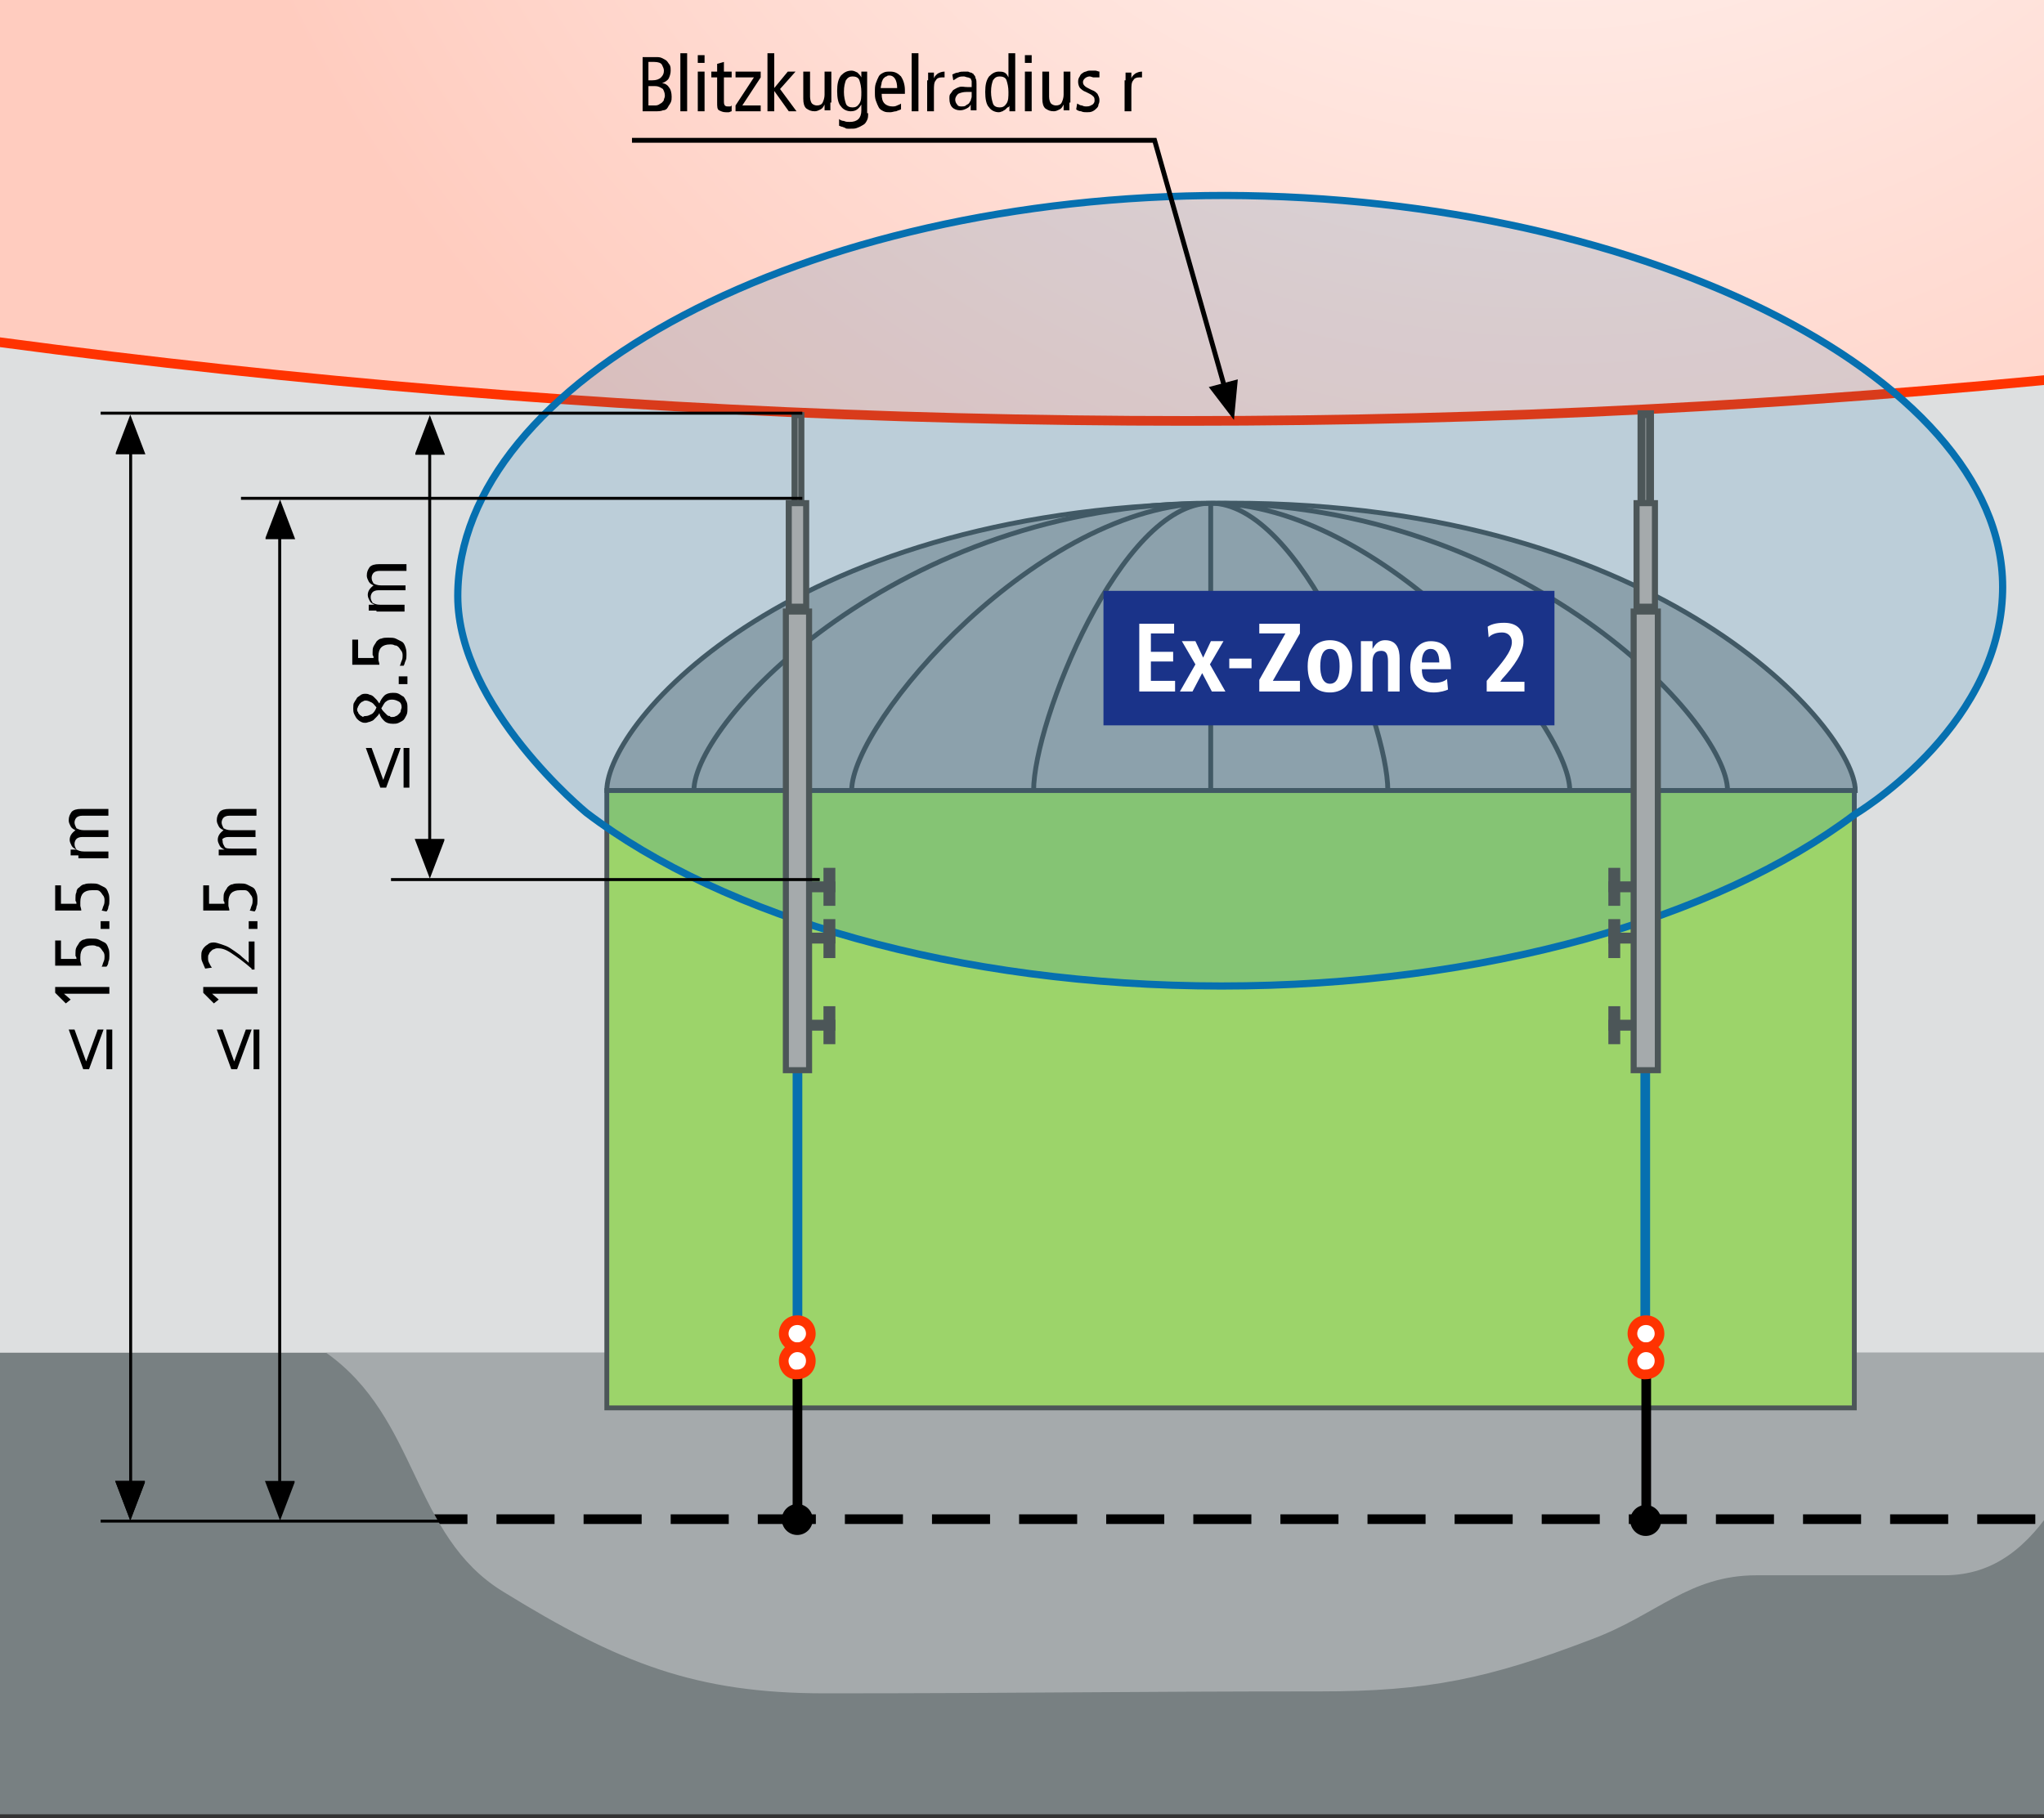 <?xml version="1.0" encoding="utf-8"?>
<!-- Generator: Adobe Illustrator 24.1.0, SVG Export Plug-In . SVG Version: 6.00 Build 0)  -->
<svg version="1.1" id="DE" xmlns="http://www.w3.org/2000/svg" xmlns:xlink="http://www.w3.org/1999/xlink" x="0px" y="0px"
	 viewBox="0 0 211.2 187.9" style="enable-background:new 0 0 211.2 187.9;" xml:space="preserve">
<rect x="0" y="0" width="211.2" height="187.9" fill="#333333" stroke="none"/>
<style type="text/css">
	.st0{fill-rule:evenodd;clip-rule:evenodd;fill:#1A3389;}
	.st1{fill-rule:evenodd;clip-rule:evenodd;fill:#FFFFFF;}
	.st2{fill:#FFFFFF;}
	.st3{fill:#FFFFFF;stroke:#FF3301;stroke-miterlimit:3.864;}
	.st4{clip-path:url(#SVGID_2_);fill:#DDDFE0;}
	.st5{clip-path:url(#SVGID_2_);fill:#788082;}
	.st6{clip-path:url(#SVGID_2_);fill:#A5AAAC;stroke:#4C5658;stroke-width:0.5;stroke-miterlimit:10;}
	.st7{clip-path:url(#SVGID_2_);fill:#A5AAAC;}
	.st8{clip-path:url(#SVGID_2_);fill:#9CD46A;stroke:#4C5658;stroke-width:0.5;stroke-miterlimit:3.864;}
	.st9{clip-path:url(#SVGID_2_);fill:none;stroke:#4C5658;stroke-width:0.5;stroke-miterlimit:3.864;}
	.st10{clip-path:url(#SVGID_2_);}
	.st11{clip-path:url(#SVGID_4_);fill:url(#SVGID_5_);stroke:#FF3301;stroke-miterlimit:3.864;}
	.st12{clip-path:url(#SVGID_2_);fill:#0670B0;fill-opacity:0.15;stroke:#0670B0;stroke-width:0.745;stroke-miterlimit:3.864;}
	.st13{clip-path:url(#SVGID_7_);fill:none;stroke:#000000;stroke-miterlimit:3.864;stroke-dasharray:6,3;}
	.st14{clip-path:url(#SVGID_9_);fill:none;}
	.st15{clip-path:url(#SVGID_2_);fill:none;}
	.st16{clip-path:url(#SVGID_2_);fill:#B2B5CD;}
	.st17{clip-path:url(#SVGID_2_);fill:#E6EAEB;}
	.st18{clip-path:url(#SVGID_2_);fill:#D7DEDF;}
	.st19{clip-path:url(#SVGID_2_);fill:#C8D1D3;}
	.st20{clip-path:url(#SVGID_2_);fill:#BAC5C8;}
	.st21{clip-path:url(#SVGID_2_);fill:none;stroke:#4C5658;stroke-width:0.626;stroke-miterlimit:3.864;}
	.st22{clip-path:url(#SVGID_11_);fill:none;}
	.st23{clip-path:url(#SVGID_13_);fill:none;}
	.st24{clip-path:url(#SVGID_15_);fill:none;}
	.st25{clip-path:url(#SVGID_17_);fill:none;}
	.st26{clip-path:url(#SVGID_19_);fill:none;}
	.st27{clip-path:url(#SVGID_2_);fill:none;stroke:#000000;stroke-miterlimit:3.864;}
	.st28{clip-path:url(#SVGID_2_);fill:none;stroke:#0670B0;stroke-miterlimit:3.864;}
	.st29{clip-path:url(#SVGID_21_);fill:#BAC5C8;}
	.st30{clip-path:url(#SVGID_21_);fill:#C8D1D3;}
	.st31{clip-path:url(#SVGID_21_);fill:#D7DEDF;}
	.st32{clip-path:url(#SVGID_21_);fill:#E6EAEB;}
	.st33{clip-path:url(#SVGID_2_);fill:#A5AAAC;stroke:#4C5658;stroke-width:0.626;stroke-miterlimit:3.864;}
	.st34{clip-path:url(#SVGID_23_);fill:#1A3389;}
	.st35{clip-path:url(#SVGID_23_);fill:#4B599C;}
	.st36{clip-path:url(#SVGID_23_);fill:#7F84B2;}
	.st37{clip-path:url(#SVGID_23_);fill:#B2B5CD;}
	.st38{clip-path:url(#SVGID_23_);fill:#E6EAEB;}
	.st39{clip-path:url(#SVGID_23_);fill:#D7DEDF;}
	.st40{clip-path:url(#SVGID_23_);fill:#C8D1D3;}
	.st41{clip-path:url(#SVGID_23_);fill:#BAC5C8;}
	.st42{clip-path:url(#SVGID_25_);fill:#4B599C;}
	.st43{clip-path:url(#SVGID_25_);fill:#7F84B2;}
	.st44{clip-path:url(#SVGID_25_);fill:#B2B5CD;}
	.st45{clip-path:url(#SVGID_25_);fill:#E6EAEB;}
	.st46{clip-path:url(#SVGID_25_);fill:#D7DEDF;}
	.st47{clip-path:url(#SVGID_25_);fill:#C8D1D3;}
	.st48{clip-path:url(#SVGID_25_);fill:#BAC5C8;}
	.st49{clip-path:url(#SVGID_27_);fill:#1A3389;}
	.st50{clip-path:url(#SVGID_27_);fill:#4B599C;}
	.st51{clip-path:url(#SVGID_27_);fill:#7F84B2;}
	.st52{clip-path:url(#SVGID_27_);fill:#B2B5CD;}
	.st53{clip-path:url(#SVGID_27_);fill:#E6EAEB;}
	.st54{clip-path:url(#SVGID_27_);fill:#D7DEDF;}
	.st55{clip-path:url(#SVGID_27_);fill:#C8D1D3;}
	.st56{clip-path:url(#SVGID_27_);fill:#BAC5C8;}
	.st57{clip-path:url(#SVGID_29_);fill:#4B599C;}
	.st58{clip-path:url(#SVGID_29_);fill:#7F84B2;}
	.st59{clip-path:url(#SVGID_29_);fill:#B2B5CD;}
	.st60{clip-path:url(#SVGID_29_);fill:#E6EAEB;}
	.st61{clip-path:url(#SVGID_29_);fill:#D7DEDF;}
	.st62{clip-path:url(#SVGID_29_);fill:#C8D1D3;}
	.st63{clip-path:url(#SVGID_29_);fill:#BAC5C8;}
	.st64{clip-path:url(#SVGID_31_);fill:#1A3389;}
	.st65{clip-path:url(#SVGID_31_);fill:#4B599C;}
	.st66{clip-path:url(#SVGID_31_);fill:#7F84B2;}
	.st67{clip-path:url(#SVGID_31_);fill:#B2B5CD;}
	.st68{clip-path:url(#SVGID_31_);fill:#E6EAEB;}
	.st69{clip-path:url(#SVGID_31_);fill:#D7DEDF;}
	.st70{clip-path:url(#SVGID_31_);fill:#C8D1D3;}
	.st71{clip-path:url(#SVGID_31_);fill:#BAC5C8;}
	.st72{clip-path:url(#SVGID_33_);fill:#4B599C;}
	.st73{clip-path:url(#SVGID_33_);fill:#7F84B2;}
	.st74{clip-path:url(#SVGID_33_);fill:#B2B5CD;}
	.st75{clip-path:url(#SVGID_33_);fill:#E6EAEB;}
	.st76{clip-path:url(#SVGID_33_);fill:#D7DEDF;}
	.st77{clip-path:url(#SVGID_33_);fill:#C8D1D3;}
	.st78{clip-path:url(#SVGID_33_);fill:#BAC5C8;}
	.st79{clip-path:url(#SVGID_35_);fill:#A5AAAC;stroke:#4C5658;stroke-miterlimit:10;}
	.st80{clip-path:url(#SVGID_2_);fill:none;stroke:#000000;stroke-width:0.306;stroke-miterlimit:3.864;}
	.st81{clip-path:url(#SVGID_2_);fill:none;stroke:#000000;stroke-width:0.5;stroke-miterlimit:3.864;}
	.st82{clip-path:url(#SVGID_2_);fill-rule:evenodd;clip-rule:evenodd;}
</style>
<symbol  id="Ex-Zone_2" viewBox="-23.3 -6.9 46.6 13.9">
	<rect x="-23.3" y="-6.9" class="st0" width="46.6" height="13.9"/>
	<polygon class="st1" points="-19.6,-3.4 -15.9,-3.4 -15.9,-2.3 -18.4,-2.3 -18.4,-0.3 -16.1,-0.3 -16.1,0.7 -18.4,0.7 -18.4,2.6 
		-16,2.6 -16,3.6 -19.6,3.6 	"/>
	<polygon class="st1" points="-7.2,-3.4 -3,-3.4 -3,-2.3 -5.8,-2.3 -3,2.6 -3,3.6 -7.2,3.6 -7.2,2.6 -4.5,2.6 -7.2,-2.2 	"/>
	<path class="st1" d="M-0.9-0.8c0,0.9,0.2,1.8,1,1.8s1-0.9,1-1.8c0-0.9-0.2-1.8-1-1.8S-0.9-1.6-0.9-0.8z M-2.2-0.8
		c0-2.2,1.2-2.7,2.3-2.7c1,0,2.3,0.5,2.3,2.7c0,2.1-1.2,2.7-2.3,2.7C-1,1.9-2.2,1.3-2.2-0.8z"/>
	<path class="st1" d="M3.3-3.4h1.2v3c0,0.7,0.2,1.2,0.9,1.2c0.5,0,0.7-0.3,0.7-1.1v-3.1h1.2V0c0,1-0.3,1.9-1.5,1.9
		C5,1.9,4.7,1.3,4.5,1h0h0c0,0.3,0,0.5,0,0.8H3.3c0-0.2,0-0.5,0-0.8V-3.4z"/>
	<path class="st1" d="M12.2-2.1c-0.2-0.2-0.6-0.4-1.3-0.4c-1,0-1.3,0.5-1.3,1.4h3v0.2c0,2.1-0.9,2.7-2.1,2.7c-1.3,0-2.1-1.2-2.1-2.7
		c0-1.4,0.7-2.6,2.4-2.6c0.7,0,1.3,0.2,1.5,0.3L12.2-2.1z M9.6-0.3C9.6,0.3,9.8,1,10.5,1c0.6,0,0.9-0.5,0.9-1.4H9.6z"/>
	<path class="st1" d="M16.2-3.4h4v1h-2.5l0.2,0.3c1.2,1.3,2.2,2.7,2.2,3.9c0,1-0.5,1.9-2,1.9c-0.9,0-1.4-0.2-1.7-0.4l0.1-1.1
		c0.2,0.2,0.6,0.5,1.4,0.5c0.6,0,1-0.4,1-1c0-1-1.1-2.2-2.1-3.4l-0.5-0.6V-3.4z"/>
	<g>
		<path class="st2" d="M-13.8-0.6l-1.4,2.4h1.4l0.8-1.7l0.8,1.7h1.3l-1.4-2.4l1.6-2.8h-1.4l-1,1.9l-1-1.9h-1.3L-13.8-0.6z"/>
		<path class="st2" d="M-10.3,0H-8v-1h-2.3V0z"/>
	</g>
</symbol>
<symbol  id="Kontaktstelle" viewBox="-2 -2 4.1 4.1">
	<g>
		<path d="M2,0c0-1.1-0.9-2-2-2c-1.1,0-2,0.9-2,2c0,1.1,0.9,2,2,2C1.1,2,2,1.1,2,0z"/>
	</g>
</symbol>
<symbol  id="Pfeilspitze" viewBox="-1.6 -2.1 3.1 4.1">
	<polygon points="1.6,2.1 -1.6,2.1 0,-2.1 	"/>
</symbol>
<symbol  id="Trennstelle" viewBox="-1.9 -3.4 3.8 6.7">
	<g>
		<path class="st3" d="M-1.4,1.4c0,0.8,0.6,1.4,1.4,1.4c0.8,0,1.4-0.6,1.4-1.4C1.4,0.7,0.8,0,0,0C-0.8,0-1.4,0.7-1.4,1.4z"/>
	</g>
	<path class="st3" d="M-1.4-1.4C-1.4-0.7-0.8,0,0,0c0.8,0,1.4-0.6,1.4-1.4c0-0.8-0.6-1.4-1.4-1.4C-0.8-2.9-1.4-2.2-1.4-1.4z"/>
</symbol>
<g>
	<defs>
		<rect id="SVGID_1_" width="211.5" height="187.5"/>
	</defs>
	<clipPath id="SVGID_2_">
		<use xlink:href="#SVGID_1_"  style="overflow:visible;"/>
	</clipPath>
	<rect x="-14.2" y="-57.4" class="st4" width="239.5" height="206.8"/>
	<rect x="-14.2" y="139.8" class="st5" width="239.5" height="62.3"/>
	<path class="st6" d="M127.2,52c44.7,0,64.5,23.5,64.5,29.7c-1,0-128.8,0-129,0C62.7,74.7,81.8,52,127.2,52"/>
	<path class="st7" d="M33.7,139.8c9.6,6.8,8.8,18.9,18.3,24.7c12,7.4,19.9,10.5,33.2,10.5c20,0,31.2-0.2,51.2-0.2
		c11.1,0,17.4-1.3,28.1-5.4c6.7-2.5,10-6.6,17-6.6c7.6,0,11.8,0,19.4,0c10.5,0,13.8-12.3,19.6-23H33.7L33.7,139.8z"/>
	<polygon class="st8" points="62.7,81.7 191.6,81.7 191.6,145.5 62.7,145.5 62.7,81.7 	"/>
	<path class="st9" d="M178.5,81.7c0-7.1-21.1-29.7-53.4-29.7 M162.2,81.7c0-7.1-19.4-29.7-37.1-29.7 M143.4,81.7
		c0-7.1-9-29.7-18.3-29.7 M125.1,81.7c0-7.1,0-23.5,0-29.7 M71.7,81.7c0-7.1,21.1-29.7,53.4-29.7 M88,81.7
		c0-7.1,19.4-29.7,37.1-29.7 M106.8,81.7c0-7.1,9-29.7,18.3-29.7"/>
	<g class="st10">
		<defs>
			<rect id="SVGID_3_" x="-74.5" y="-229.8" width="378.6" height="291.5"/>
		</defs>
		<clipPath id="SVGID_4_">
			<use xlink:href="#SVGID_3_"  style="overflow:visible;"/>
		</clipPath>
		<radialGradient id="SVGID_5_" cx="160.684" cy="-64.717" r="147.054" gradientUnits="userSpaceOnUse">
			<stop  offset="0" style="stop-color:#FFFFFF"/>
			<stop  offset="1" style="stop-color:#FFCCBF"/>
		</radialGradient>
		<path class="st11" d="M-795.1-874.2c0-506.9,410.9-917.8,917.8-917.8s917.8,410.9,917.8,917.8S629.6,43.5,122.7,43.5
			S-795.1-367.4-795.1-874.2L-795.1-874.2z"/>
	</g>
	<path class="st12" d="M206.9,61.7c-0.7,13.9-15.3,22.5-15.3,22.5c-14.2,10.7-38.2,17.7-65.4,17.7c-27.3,0-51.4-7.1-65.6-17.9
		c0,0-13.3-10.9-13.3-22.4c0-22.2,35.8-41.4,79.3-41.4C170.3,20.3,208.1,39.5,206.9,61.7L206.9,61.7z"/>
	<g class="st10">
		<defs>
			<path id="SVGID_6_" d="M33.7,139.8c9.6,6.8,8.8,18.9,18.3,24.7c12,7.4,19.9,10.5,33.2,10.5c20,0,31.3-0.2,51.2-0.2
				c11.1,0,17.4-1.3,28.2-5.4c6.7-2.5,10-6.6,17-6.6c7.6,0,11.8,0,19.4,0c10.5,0,13.8-12.3,19.6-23H33.7L33.7,139.8z"/>
		</defs>
		<clipPath id="SVGID_7_">
			<use xlink:href="#SVGID_6_"  style="overflow:visible;"/>
		</clipPath>
		<line class="st13" x1="42.3" y1="157" x2="221.9" y2="157"/>
	</g>
	<g class="st10">
		
			<use xlink:href="#Kontaktstelle"  width="4.1" height="4.1" x="-2" y="-2" transform="matrix(0.8 0 0 -0.8 82.38 157.035)" style="overflow:visible;"/>
	</g>
	<g class="st10">
		<defs>
			<polygon id="SVGID_8_" points="83.6,105.7 86,105.7 86,106.2 83.6,106.2 83.6,105.7 			"/>
		</defs>
		<clipPath id="SVGID_9_">
			<use xlink:href="#SVGID_8_"  style="overflow:visible;"/>
		</clipPath>
		<rect x="85.8" y="105.7" class="st14" width="0.5" height="0.5"/>
	</g>
	<rect x="85.4" y="105.7" class="st15" width="0.5" height="0.5"/>
	<rect x="85" y="105.7" class="st15" width="0.5" height="0.5"/>
	<rect x="84.6" y="105.7" class="st16" width="0.5" height="0.5"/>
	<rect x="84.2" y="105.7" class="st17" width="0.5" height="0.5"/>
	<rect x="84.4" y="105.7" class="st17" width="0.2" height="0.5"/>
	<rect x="84.1" y="105.7" class="st18" width="0.2" height="0.5"/>
	<rect x="83.9" y="105.7" class="st19" width="0.2" height="0.5"/>
	<rect x="83.6" y="105.7" class="st20" width="0.2" height="0.5"/>
	<polygon class="st21" points="83.6,105.7 86,105.7 86,106.2 83.6,106.2 83.6,105.7 	"/>
	<g class="st10">
		<defs>
			<polygon id="SVGID_10_" points="85.4,104.3 86,104.3 86,107.6 85.4,107.6 85.4,104.3 			"/>
		</defs>
		<clipPath id="SVGID_11_">
			<use xlink:href="#SVGID_10_"  style="overflow:visible;"/>
		</clipPath>
		<rect x="85.9" y="104.3" class="st22" width="0.2" height="3.4"/>
		<rect x="85.7" y="104.3" class="st22" width="0.2" height="3.4"/>
		<rect x="85.5" y="104.3" class="st22" width="0.2" height="3.4"/>
		<rect x="85.3" y="104.3" class="st22" width="0.2" height="3.4"/>
		<rect x="85.7" y="104.3" class="st22" width="0.2" height="3.4"/>
		<rect x="85.6" y="104.3" class="st22" width="0.2" height="3.4"/>
		<rect x="85.4" y="104.3" class="st22" width="0.2" height="3.4"/>
		<rect x="85.3" y="104.3" class="st22" width="0.2" height="3.4"/>
	</g>
	<polygon class="st21" points="85.4,104.3 86,104.3 86,107.6 85.4,107.6 85.4,104.3 	"/>
	<g class="st10">
		<defs>
			<polygon id="SVGID_12_" points="83.6,96.7 86,96.7 86,97.2 83.6,97.2 83.6,96.7 			"/>
		</defs>
		<clipPath id="SVGID_13_">
			<use xlink:href="#SVGID_12_"  style="overflow:visible;"/>
		</clipPath>
		<rect x="85.8" y="96.7" class="st23" width="0.5" height="0.5"/>
	</g>
	<rect x="85.4" y="96.7" class="st15" width="0.5" height="0.5"/>
	<rect x="85" y="96.7" class="st15" width="0.5" height="0.5"/>
	<rect x="84.6" y="96.7" class="st16" width="0.5" height="0.5"/>
	<rect x="84.2" y="96.7" class="st17" width="0.5" height="0.5"/>
	<rect x="84.4" y="96.7" class="st17" width="0.2" height="0.5"/>
	<rect x="84.1" y="96.7" class="st18" width="0.2" height="0.5"/>
	<rect x="83.8" y="96.7" class="st19" width="0.2" height="0.5"/>
	<rect x="83.6" y="96.7" class="st20" width="0.2" height="0.5"/>
	<polygon class="st21" points="83.6,96.7 86,96.7 86,97.2 83.6,97.2 83.6,96.7 	"/>
	<g class="st10">
		<defs>
			<polygon id="SVGID_14_" points="85.4,95.3 86,95.3 86,98.7 85.4,98.7 85.4,95.3 			"/>
		</defs>
		<clipPath id="SVGID_15_">
			<use xlink:href="#SVGID_14_"  style="overflow:visible;"/>
		</clipPath>
		<rect x="85.9" y="95.3" class="st24" width="0.2" height="3.4"/>
		<rect x="85.7" y="95.3" class="st24" width="0.2" height="3.4"/>
		<rect x="85.5" y="95.3" class="st24" width="0.2" height="3.4"/>
		<rect x="85.3" y="95.3" class="st24" width="0.2" height="3.4"/>
		<rect x="85.7" y="95.3" class="st24" width="0.2" height="3.4"/>
		<rect x="85.5" y="95.3" class="st24" width="0.2" height="3.4"/>
		<rect x="85.4" y="95.3" class="st24" width="0.2" height="3.4"/>
		<rect x="85.3" y="95.3" class="st24" width="0.2" height="3.4"/>
	</g>
	<polygon class="st21" points="85.4,95.3 86,95.3 86,98.7 85.4,98.7 85.4,95.3 	"/>
	<g class="st10">
		<defs>
			<polygon id="SVGID_16_" points="83.6,91.4 86,91.4 86,91.9 83.6,91.9 83.6,91.4 			"/>
		</defs>
		<clipPath id="SVGID_17_">
			<use xlink:href="#SVGID_16_"  style="overflow:visible;"/>
		</clipPath>
		<rect x="85.8" y="91.4" class="st25" width="0.5" height="0.5"/>
	</g>
	<rect x="85.4" y="91.4" class="st15" width="0.5" height="0.5"/>
	<rect x="85" y="91.4" class="st15" width="0.5" height="0.5"/>
	<rect x="84.6" y="91.4" class="st16" width="0.5" height="0.5"/>
	<rect x="84.2" y="91.4" class="st17" width="0.5" height="0.5"/>
	<rect x="84.4" y="91.4" class="st17" width="0.2" height="0.5"/>
	<rect x="84.1" y="91.4" class="st18" width="0.2" height="0.5"/>
	<rect x="83.9" y="91.4" class="st19" width="0.2" height="0.5"/>
	<rect x="83.6" y="91.4" class="st20" width="0.2" height="0.5"/>
	<polygon class="st21" points="83.6,91.4 86,91.4 86,91.9 83.6,91.9 83.6,91.4 	"/>
	<g class="st10">
		<defs>
			<polygon id="SVGID_18_" points="85.4,90 86,90 86,93.3 85.4,93.3 85.4,90 			"/>
		</defs>
		<clipPath id="SVGID_19_">
			<use xlink:href="#SVGID_18_"  style="overflow:visible;"/>
		</clipPath>
		<rect x="85.9" y="90" class="st26" width="0.2" height="3.4"/>
		<rect x="85.7" y="90" class="st26" width="0.2" height="3.4"/>
		<rect x="85.5" y="90" class="st26" width="0.2" height="3.4"/>
		<rect x="85.3" y="90" class="st26" width="0.2" height="3.4"/>
		<rect x="85.7" y="90" class="st26" width="0.2" height="3.4"/>
		<rect x="85.6" y="90" class="st26" width="0.2" height="3.4"/>
		<rect x="85.4" y="90" class="st26" width="0.2" height="3.4"/>
		<rect x="85.3" y="90" class="st26" width="0.2" height="3.4"/>
	</g>
	<polygon class="st21" points="85.4,90 86,90 86,93.3 85.4,93.3 85.4,90 	"/>
	<line class="st27" x1="82.4" y1="139.6" x2="82.4" y2="157.1"/>
	<line class="st28" x1="82.4" y1="110.8" x2="82.4" y2="139.6"/>
	<g class="st10">
		<defs>
			<polygon id="SVGID_20_" points="82.1,42.9 82.8,42.9 82.8,52 82.1,52 82.1,42.9 			"/>
		</defs>
		<clipPath id="SVGID_21_">
			<use xlink:href="#SVGID_20_"  style="overflow:visible;"/>
		</clipPath>
		<rect x="82.6" y="42.9" class="st29" width="0.2" height="9.1"/>
		<rect x="82.4" y="42.9" class="st30" width="0.2" height="9.1"/>
		<rect x="82.3" y="42.9" class="st31" width="0.2" height="9.1"/>
		<rect x="82.1" y="42.9" class="st32" width="0.2" height="9.1"/>
		<rect x="82.4" y="42.9" class="st32" width="0.2" height="9.1"/>
		<rect x="82.3" y="42.9" class="st31" width="0.2" height="9.1"/>
		<rect x="82.1" y="42.9" class="st30" width="0.2" height="9.1"/>
		<rect x="82" y="42.9" class="st29" width="0.2" height="9.1"/>
	</g>
	<polygon class="st33" points="82.1,42.9 82.8,42.9 82.8,52 82.1,52 82.1,42.9 	"/>
	<polygon class="st33" points="81.2,63.2 83.6,63.2 83.6,110.6 81.2,110.6 81.2,63.2 	"/>
	<line class="st27" x1="170.1" y1="139.6" x2="170.1" y2="157.1"/>
	<polygon class="st33" points="81.5,52 83.3,52 83.3,62.7 81.5,62.7 81.5,52 	"/>
	<g class="st10">
		<defs>
			<polygon id="SVGID_22_" points="166.5,105.7 168.9,105.7 168.9,106.2 166.5,106.2 166.5,105.7 			"/>
		</defs>
		<clipPath id="SVGID_23_">
			<use xlink:href="#SVGID_22_"  style="overflow:visible;"/>
		</clipPath>
		<rect x="168.8" y="105.7" class="st34" width="0.5" height="0.5"/>
		<rect x="168.3" y="105.7" class="st35" width="0.5" height="0.5"/>
		<rect x="167.9" y="105.7" class="st36" width="0.5" height="0.5"/>
		<rect x="167.5" y="105.7" class="st37" width="0.5" height="0.5"/>
		<rect x="167.1" y="105.7" class="st38" width="0.5" height="0.5"/>
		<rect x="167.3" y="105.7" class="st38" width="0.2" height="0.5"/>
		<rect x="167.1" y="105.7" class="st39" width="0.2" height="0.5"/>
		<rect x="166.8" y="105.7" class="st40" width="0.2" height="0.5"/>
		<rect x="166.5" y="105.7" class="st41" width="0.2" height="0.5"/>
	</g>
	<polygon class="st21" points="166.5,105.7 168.9,105.7 168.9,106.2 166.5,106.2 166.5,105.7 	"/>
	<g class="st10">
		<defs>
			<polygon id="SVGID_24_" points="166.5,104.3 167.1,104.3 167.1,107.6 166.5,107.6 166.5,104.3 			"/>
		</defs>
		<clipPath id="SVGID_25_">
			<use xlink:href="#SVGID_24_"  style="overflow:visible;"/>
		</clipPath>
		<rect x="167" y="104.3" class="st42" width="0.2" height="3.4"/>
		<rect x="166.8" y="104.3" class="st43" width="0.2" height="3.4"/>
		<rect x="166.6" y="104.3" class="st44" width="0.2" height="3.4"/>
		<rect x="166.5" y="104.3" class="st45" width="0.2" height="3.4"/>
		<rect x="166.8" y="104.3" class="st45" width="0.2" height="3.4"/>
		<rect x="166.7" y="104.3" class="st46" width="0.2" height="3.4"/>
		<rect x="166.5" y="104.3" class="st47" width="0.2" height="3.4"/>
		<rect x="166.4" y="104.3" class="st48" width="0.2" height="3.4"/>
	</g>
	<polygon class="st21" points="166.5,104.3 167.1,104.3 167.1,107.6 166.5,107.6 166.5,104.3 	"/>
	<g class="st10">
		<defs>
			<polygon id="SVGID_26_" points="166.5,96.7 168.9,96.7 168.9,97.2 166.5,97.2 166.5,96.7 			"/>
		</defs>
		<clipPath id="SVGID_27_">
			<use xlink:href="#SVGID_26_"  style="overflow:visible;"/>
		</clipPath>
		<rect x="168.7" y="96.7" class="st49" width="0.5" height="0.5"/>
		<rect x="168.3" y="96.7" class="st50" width="0.5" height="0.5"/>
		<rect x="167.9" y="96.7" class="st51" width="0.5" height="0.5"/>
		<rect x="167.5" y="96.7" class="st52" width="0.5" height="0.5"/>
		<rect x="167.1" y="96.7" class="st53" width="0.5" height="0.5"/>
		<rect x="167.3" y="96.7" class="st53" width="0.2" height="0.5"/>
		<rect x="167.1" y="96.7" class="st54" width="0.2" height="0.5"/>
		<rect x="166.8" y="96.7" class="st55" width="0.2" height="0.5"/>
		<rect x="166.5" y="96.7" class="st56" width="0.2" height="0.5"/>
	</g>
	<polygon class="st21" points="166.5,96.7 168.9,96.7 168.9,97.2 166.5,97.2 166.5,96.7 	"/>
	<g class="st10">
		<defs>
			<polygon id="SVGID_28_" points="166.5,95.3 167.1,95.3 167.1,98.7 166.5,98.7 166.5,95.3 			"/>
		</defs>
		<clipPath id="SVGID_29_">
			<use xlink:href="#SVGID_28_"  style="overflow:visible;"/>
		</clipPath>
		<rect x="167" y="95.3" class="st57" width="0.2" height="3.4"/>
		<rect x="166.8" y="95.3" class="st58" width="0.2" height="3.4"/>
		<rect x="166.6" y="95.3" class="st59" width="0.2" height="3.4"/>
		<rect x="166.4" y="95.3" class="st60" width="0.2" height="3.4"/>
		<rect x="166.8" y="95.3" class="st60" width="0.2" height="3.4"/>
		<rect x="166.7" y="95.3" class="st61" width="0.2" height="3.4"/>
		<rect x="166.5" y="95.3" class="st62" width="0.2" height="3.4"/>
		<rect x="166.4" y="95.3" class="st63" width="0.2" height="3.4"/>
	</g>
	<polygon class="st21" points="166.5,95.3 167.1,95.3 167.1,98.7 166.5,98.7 166.5,95.3 	"/>
	<g class="st10">
		<defs>
			<polygon id="SVGID_30_" points="166.5,91.4 168.9,91.4 168.9,91.9 166.5,91.9 166.5,91.4 			"/>
		</defs>
		<clipPath id="SVGID_31_">
			<use xlink:href="#SVGID_30_"  style="overflow:visible;"/>
		</clipPath>
		<rect x="168.8" y="91.4" class="st64" width="0.5" height="0.5"/>
		<rect x="168.3" y="91.4" class="st65" width="0.5" height="0.5"/>
		<rect x="167.9" y="91.4" class="st66" width="0.5" height="0.5"/>
		<rect x="167.5" y="91.4" class="st67" width="0.5" height="0.5"/>
		<rect x="167.1" y="91.4" class="st68" width="0.5" height="0.5"/>
		<rect x="167.3" y="91.4" class="st68" width="0.2" height="0.5"/>
		<rect x="167.1" y="91.4" class="st69" width="0.2" height="0.5"/>
		<rect x="166.8" y="91.4" class="st70" width="0.2" height="0.5"/>
		<rect x="166.5" y="91.4" class="st71" width="0.2" height="0.5"/>
	</g>
	<polygon class="st21" points="166.5,91.4 168.9,91.4 168.9,91.9 166.5,91.9 166.5,91.4 	"/>
	<g class="st10">
		<defs>
			<polygon id="SVGID_32_" points="166.5,90 167.1,90 167.1,93.3 166.5,93.3 166.5,90 			"/>
		</defs>
		<clipPath id="SVGID_33_">
			<use xlink:href="#SVGID_32_"  style="overflow:visible;"/>
		</clipPath>
		<rect x="167" y="90" class="st72" width="0.2" height="3.4"/>
		<rect x="166.8" y="90" class="st73" width="0.2" height="3.4"/>
		<rect x="166.6" y="90" class="st74" width="0.2" height="3.4"/>
		<rect x="166.5" y="90" class="st75" width="0.2" height="3.4"/>
		<rect x="166.8" y="90" class="st75" width="0.2" height="3.4"/>
		<rect x="166.7" y="90" class="st76" width="0.2" height="3.4"/>
		<rect x="166.5" y="90" class="st77" width="0.2" height="3.4"/>
		<rect x="166.4" y="90" class="st78" width="0.2" height="3.4"/>
	</g>
	<polygon class="st21" points="166.5,90 167.1,90 167.1,93.3 166.5,93.3 166.5,90 	"/>
	<line class="st28" x1="170" y1="110.8" x2="170" y2="139.6"/>
	<g class="st10">
		<defs>
			<polygon id="SVGID_34_" points="170.4,42.9 169.7,42.9 169.7,52 170.4,52 170.4,42.9 			"/>
		</defs>
		<use xlink:href="#SVGID_34_"  style="overflow:visible;fill:#A5AAAC;"/>
		<clipPath id="SVGID_35_">
			<use xlink:href="#SVGID_34_"  style="overflow:visible;"/>
		</clipPath>
		<rect x="170.3" y="42.9" class="st79" width="0.2" height="9.1"/>
		<rect x="170.1" y="42.9" class="st79" width="0.2" height="9.1"/>
		<rect x="169.9" y="42.9" class="st79" width="0.2" height="9.1"/>
		<rect x="169.7" y="42.9" class="st79" width="0.2" height="9.1"/>
		<rect x="170.1" y="42.9" class="st79" width="0.2" height="9.1"/>
		<rect x="169.9" y="42.9" class="st79" width="0.2" height="9.1"/>
		<rect x="169.8" y="42.9" class="st79" width="0.2" height="9.1"/>
		<rect x="169.6" y="42.9" class="st79" width="0.2" height="9.1"/>
		<use xlink:href="#SVGID_34_"  style="overflow:visible;fill:none;stroke:#4C5658;stroke-miterlimit:10;"/>
	</g>
	<polygon class="st33" points="170.4,42.9 169.7,42.9 169.7,52 170.4,52 170.4,42.9 	"/>
	<polygon class="st33" points="171.3,63.2 168.8,63.2 168.8,110.6 171.3,110.6 171.3,63.2 	"/>
	<polygon class="st33" points="171,52 169.1,52 169.1,62.7 171,62.7 171,52 	"/>
	<g class="st10">
		
			<use xlink:href="#Pfeilspitze"  width="3.1" height="4.1" x="-1.6" y="-2.1" transform="matrix(-1 0 0 1 13.463 44.951)" style="overflow:visible;"/>
	</g>
	<g class="st10">
		
			<use xlink:href="#Pfeilspitze"  width="3.1" height="4.1" x="-1.6" y="-2.1" transform="matrix(-1 0 0 1 28.939 53.724)" style="overflow:visible;"/>
	</g>
	<g class="st10">
		
			<use xlink:href="#Pfeilspitze"  width="3.1" height="4.1" x="-1.6" y="-2.1" transform="matrix(-1 0 0 1 44.414 44.998)" style="overflow:visible;"/>
	</g>
	<g class="st10">
		
			<use xlink:href="#Pfeilspitze"  width="3.1" height="4.1" x="-1.6" y="-2.1" transform="matrix(1 0 0 -1 44.414 88.699)" style="overflow:visible;"/>
	</g>
	<g class="st10">
		
			<use xlink:href="#Pfeilspitze"  width="3.1" height="4.1" x="-1.6" y="-2.1" transform="matrix(1 0 0 -1 13.463 155.05)" style="overflow:visible;"/>
	</g>
	<g class="st10">
		
			<use xlink:href="#Pfeilspitze"  width="3.1" height="4.1" x="-1.6" y="-2.1" transform="matrix(1 0 0 -1 13.463 155.05)" style="overflow:visible;"/>
	</g>
	<g class="st10">
		
			<use xlink:href="#Pfeilspitze"  width="3.1" height="4.1" x="-1.6" y="-2.1" transform="matrix(1 0 0 -1 28.939 155.05)" style="overflow:visible;"/>
	</g>
	<g class="st10">
		<path d="M9.2,110.5H8.6l-1.5-4.1h0.6l1.2,3.3l1.2-3.3h0.6L9.2,110.5z M11.5,110.5H11v-4.1h0.6V110.5z"/>
		<path d="M6.5,102.6l0.8,0.7l-0.5,0.4l-1.1-1.1v-0.6h5.6v0.7H6.5z"/>
		<path d="M10.5,99.9c0.1-0.1,0.1-0.3,0.2-0.5c0.1-0.2,0.1-0.4,0.1-0.5c0-0.2,0-0.3-0.1-0.5c-0.1-0.1-0.2-0.3-0.3-0.4
			c-0.1-0.1-0.2-0.2-0.4-0.2c-0.2-0.1-0.3-0.1-0.5-0.1c-0.4,0-0.7,0.1-0.9,0.3c-0.2,0.2-0.3,0.5-0.3,0.9c0,0.1,0,0.3,0,0.4
			c0,0.1,0.1,0.3,0.1,0.5H5.7v-2.6h0.6v1.9h1.6c0-0.1,0-0.2-0.1-0.3c0-0.1,0-0.2,0-0.3c0-0.2,0-0.4,0.1-0.6c0.1-0.2,0.2-0.3,0.3-0.5
			c0.1-0.1,0.3-0.3,0.5-0.3C8.9,97,9.1,97,9.4,97c0.3,0,0.6,0,0.8,0.1c0.2,0.1,0.4,0.2,0.6,0.3s0.3,0.3,0.4,0.6
			c0.1,0.2,0.1,0.5,0.1,0.8c0,0.2,0,0.4-0.1,0.6c0,0.2-0.1,0.4-0.2,0.5L10.5,99.9z"/>
		<path d="M10.4,96v-0.8h0.9V96H10.4z"/>
		<path d="M10.5,94.1c0.1-0.1,0.1-0.3,0.2-0.5c0.1-0.2,0.1-0.4,0.1-0.5c0-0.2,0-0.3-0.1-0.5c-0.1-0.1-0.2-0.3-0.3-0.4
			c-0.1-0.1-0.2-0.2-0.4-0.2C9.9,92,9.7,92,9.5,92c-0.4,0-0.7,0.1-0.9,0.3c-0.2,0.2-0.3,0.5-0.3,0.9c0,0.1,0,0.3,0,0.4
			c0,0.1,0.1,0.3,0.1,0.5H5.7v-2.6h0.6v1.9h1.6c0-0.1,0-0.2-0.1-0.3c0-0.1,0-0.2,0-0.3c0-0.2,0-0.4,0.1-0.6C7.9,92,8,91.8,8.2,91.7
			c0.1-0.1,0.3-0.3,0.5-0.3c0.2-0.1,0.5-0.1,0.7-0.1c0.3,0,0.6,0,0.8,0.1c0.2,0.1,0.4,0.2,0.6,0.3s0.3,0.3,0.4,0.6
			c0.1,0.2,0.1,0.5,0.1,0.8c0,0.2,0,0.4-0.1,0.6c0,0.2-0.1,0.4-0.2,0.5L10.5,94.1z"/>
		<path d="M8.1,88.4c-0.1,0-0.3,0-0.4,0c-0.1,0-0.3,0-0.4,0v-0.6l0.6,0v0c-0.2-0.1-0.4-0.2-0.5-0.4s-0.2-0.4-0.2-0.6
			c0-0.4,0.2-0.7,0.6-1c-0.2-0.1-0.4-0.2-0.5-0.4c-0.1-0.2-0.2-0.4-0.2-0.6c0-0.4,0.1-0.6,0.3-0.9c0.2-0.2,0.5-0.3,1-0.3h2.8v0.7
			H8.5c-0.3,0-0.5,0.1-0.6,0.2c-0.1,0.1-0.2,0.3-0.2,0.5c0,0.2,0.1,0.4,0.2,0.6c0.2,0.1,0.4,0.2,0.8,0.2h2.5v0.7H8.5
			c-0.3,0-0.5,0.1-0.6,0.2c-0.1,0.1-0.2,0.3-0.2,0.5c0,0.3,0.1,0.4,0.2,0.6c0.2,0.1,0.4,0.2,0.8,0.2h2.5v0.7H8.1z"/>
	</g>
	<g class="st10">
		<path d="M24.5,110.5h-0.6l-1.5-4.1H23l1.2,3.3l1.2-3.3h0.6L24.5,110.5z M26.8,110.5h-0.6v-4.1h0.6V110.5z"/>
		<path d="M21.8,102.6l0.8,0.7l-0.5,0.4l-1.1-1.1v-0.6h5.6v0.7H21.8z"/>
		<path d="M26,100.1c-0.8-0.7-1.5-1.2-2.1-1.6s-1-0.5-1.4-0.5c-0.1,0-0.2,0-0.4,0.1c-0.1,0-0.2,0.1-0.3,0.2
			c-0.1,0.1-0.2,0.2-0.2,0.3c-0.1,0.1-0.1,0.2-0.1,0.4c0,0.2,0,0.3,0.1,0.5s0.2,0.4,0.3,0.5l-0.7,0.1c-0.1-0.2-0.2-0.5-0.3-0.7
			c-0.1-0.2-0.1-0.4-0.1-0.6c0-0.2,0-0.4,0.1-0.6c0.1-0.2,0.2-0.3,0.3-0.4s0.3-0.2,0.4-0.3c0.2-0.1,0.4-0.1,0.5-0.1
			c0.2,0,0.5,0.1,0.8,0.2c0.3,0.1,0.6,0.2,0.9,0.4c0.3,0.2,0.6,0.4,1,0.7c0.3,0.3,0.6,0.5,0.9,0.8v-2.2h0.6v2.9H26z"/>
		<path d="M25.7,96v-0.8h0.9V96H25.7z"/>
		<path d="M25.8,94.1c0.1-0.1,0.1-0.3,0.2-0.5c0.1-0.2,0.1-0.4,0.1-0.5c0-0.2,0-0.3-0.1-0.5c-0.1-0.1-0.2-0.3-0.3-0.4
			c-0.1-0.1-0.2-0.2-0.4-0.2C25.2,92,25,92,24.8,92c-0.4,0-0.7,0.1-0.9,0.3c-0.2,0.2-0.3,0.5-0.3,0.9c0,0.1,0,0.3,0,0.4
			c0,0.1,0.1,0.3,0.1,0.5H21v-2.6h0.6v1.9h1.6c0-0.1,0-0.2-0.1-0.3c0-0.1,0-0.2,0-0.3c0-0.2,0-0.4,0.1-0.6c0.1-0.2,0.2-0.3,0.3-0.5
			c0.1-0.1,0.3-0.3,0.5-0.3c0.2-0.1,0.5-0.1,0.7-0.1c0.3,0,0.6,0,0.8,0.1c0.2,0.1,0.4,0.2,0.6,0.3s0.3,0.3,0.4,0.6
			c0.1,0.2,0.1,0.5,0.1,0.8c0,0.2,0,0.4-0.1,0.6c0,0.2-0.1,0.4-0.2,0.5L25.8,94.1z"/>
		<path d="M23.4,88.4c-0.1,0-0.3,0-0.4,0c-0.1,0-0.3,0-0.4,0v-0.6l0.6,0v0c-0.2-0.1-0.4-0.2-0.5-0.4s-0.2-0.4-0.2-0.6
			c0-0.4,0.2-0.7,0.6-1c-0.2-0.1-0.4-0.2-0.5-0.4c-0.1-0.2-0.2-0.4-0.2-0.6c0-0.4,0.1-0.6,0.3-0.9c0.2-0.2,0.5-0.3,1-0.3h2.8v0.7
			h-2.8c-0.3,0-0.5,0.1-0.6,0.2c-0.1,0.1-0.2,0.3-0.2,0.5c0,0.2,0.1,0.4,0.2,0.6c0.2,0.1,0.4,0.2,0.8,0.2h2.5v0.7h-2.8
			c-0.3,0-0.5,0.1-0.6,0.2S23,86.7,23,86.9c0,0.3,0.1,0.4,0.2,0.6s0.4,0.2,0.8,0.2h2.5v0.7H23.4z"/>
	</g>
	<g class="st10">
		<path d="M39.9,81.4h-0.6l-1.5-4.1h0.6l1.2,3.3l1.2-3.3h0.6L39.9,81.4z M42.3,81.4h-0.6v-4.1h0.6V81.4z"/>
		<path d="M40.6,74.8c-0.4,0-0.7-0.1-0.9-0.3s-0.4-0.4-0.5-0.8c-0.1,0.2-0.2,0.3-0.3,0.4c-0.1,0.1-0.2,0.2-0.3,0.3
			c-0.1,0.1-0.2,0.1-0.4,0.2c-0.1,0-0.3,0.1-0.4,0.1c-0.2,0-0.3,0-0.5-0.1c-0.2-0.1-0.3-0.2-0.4-0.3c-0.1-0.1-0.2-0.3-0.3-0.5
			s-0.1-0.4-0.1-0.6s0-0.5,0.1-0.6c0.1-0.2,0.2-0.3,0.3-0.5c0.1-0.1,0.3-0.2,0.4-0.3c0.2-0.1,0.3-0.1,0.5-0.1c0.1,0,0.2,0,0.4,0.1
			c0.1,0,0.3,0.1,0.4,0.2c0.1,0.1,0.2,0.2,0.3,0.3c0.1,0.1,0.2,0.3,0.3,0.4c0.1-0.3,0.3-0.6,0.5-0.8c0.2-0.2,0.5-0.3,0.9-0.3
			c0.2,0,0.4,0,0.6,0.1s0.3,0.2,0.5,0.3c0.1,0.1,0.2,0.3,0.3,0.5c0.1,0.2,0.1,0.4,0.1,0.7c0,0.3,0,0.5-0.1,0.7
			c-0.1,0.2-0.2,0.4-0.3,0.5s-0.3,0.2-0.5,0.3C41,74.8,40.8,74.8,40.6,74.8z M37.8,74c0.2,0,0.4-0.1,0.6-0.2s0.4-0.4,0.5-0.7
			c-0.2-0.2-0.3-0.4-0.5-0.5c-0.2-0.1-0.4-0.2-0.6-0.2c-0.1,0-0.2,0-0.3,0.1c-0.1,0-0.2,0.1-0.3,0.2c-0.1,0.1-0.1,0.2-0.2,0.3
			c0,0.1-0.1,0.2-0.1,0.3c0,0.1,0,0.2,0.1,0.3c0,0.1,0.1,0.2,0.2,0.3c0.1,0.1,0.2,0.1,0.3,0.2C37.6,74,37.7,74,37.8,74z M40.5,74.1
			c0.1,0,0.3,0,0.4-0.1c0.1,0,0.2-0.1,0.3-0.2s0.2-0.2,0.2-0.3s0.1-0.3,0.1-0.4c0-0.3-0.1-0.5-0.3-0.6s-0.4-0.2-0.7-0.2
			c-0.3,0-0.5,0.1-0.6,0.2c-0.2,0.1-0.3,0.4-0.5,0.7c0.1,0.2,0.2,0.3,0.3,0.4c0.1,0.1,0.2,0.2,0.3,0.3c0.1,0.1,0.2,0.1,0.3,0.1
			C40.3,74.1,40.4,74.1,40.5,74.1z"/>
		<path d="M41.2,70.7v-0.8h0.9v0.8H41.2z"/>
		<path d="M41.3,68.8c0.1-0.1,0.1-0.3,0.2-0.5c0.1-0.2,0.1-0.4,0.1-0.5c0-0.2,0-0.3-0.1-0.5c-0.1-0.1-0.2-0.3-0.3-0.4
			c-0.1-0.1-0.2-0.2-0.4-0.2c-0.2-0.1-0.3-0.1-0.5-0.1c-0.4,0-0.7,0.1-0.9,0.3c-0.2,0.2-0.3,0.5-0.3,0.9c0,0.1,0,0.3,0,0.4
			c0,0.1,0.1,0.3,0.1,0.5h-2.8v-2.6h0.6v1.9h1.6c0-0.1,0-0.2-0.1-0.3c0-0.1,0-0.2,0-0.3c0-0.2,0-0.4,0.1-0.6
			c0.1-0.2,0.2-0.3,0.3-0.5c0.1-0.1,0.3-0.3,0.5-0.3c0.2-0.1,0.5-0.1,0.7-0.1c0.3,0,0.6,0,0.8,0.1s0.4,0.2,0.6,0.3s0.3,0.3,0.4,0.6
			s0.1,0.5,0.1,0.8c0,0.2,0,0.4-0.1,0.6s-0.1,0.4-0.2,0.5L41.3,68.8z"/>
		<path d="M38.9,63.1c-0.1,0-0.3,0-0.4,0c-0.1,0-0.3,0-0.4,0v-0.6l0.6,0v0c-0.2-0.1-0.4-0.2-0.5-0.4c-0.1-0.2-0.2-0.4-0.2-0.6
			c0-0.4,0.2-0.7,0.6-1c-0.2-0.1-0.4-0.2-0.5-0.4c-0.1-0.2-0.2-0.4-0.2-0.6c0-0.4,0.1-0.6,0.3-0.9c0.2-0.2,0.5-0.3,1-0.3h2.8V59
			h-2.8c-0.3,0-0.5,0.1-0.6,0.2c-0.1,0.1-0.2,0.3-0.2,0.5c0,0.3,0.1,0.4,0.2,0.6c0.2,0.1,0.4,0.2,0.8,0.2h2.5V61h-2.8
			c-0.3,0-0.5,0.1-0.6,0.2c-0.1,0.1-0.2,0.3-0.2,0.5c0,0.3,0.1,0.4,0.2,0.6c0.2,0.1,0.4,0.2,0.8,0.2h2.5v0.7H38.9z"/>
	</g>
	<line class="st80" x1="13.5" y1="155.8" x2="13.5" y2="44.2"/>
	<line class="st80" x1="28.9" y1="155.8" x2="28.9" y2="53.1"/>
	<path class="st80" d="M46.9,157.2H10.4 M82.9,42.7H10.4 M82.9,51.5H24.9 M84.7,90.9H40.4"/>
	<line class="st80" x1="44.4" y1="89.6" x2="44.4" y2="44.2"/>
	<g class="st10">
		
			<use xlink:href="#Kontaktstelle"  width="4.1" height="4.1" x="-2" y="-2" transform="matrix(0.8 0 0 -0.8 170.046 157.135)" style="overflow:visible;"/>
	</g>
	<g class="st10">
		
			<use xlink:href="#Trennstelle"  width="3.8" height="6.7" x="-1.9" y="-3.4" transform="matrix(1 0 0 -1 170.072 139.236)" style="overflow:visible;"/>
	</g>
	<g class="st10">
		
			<use xlink:href="#Trennstelle"  width="3.8" height="6.7" x="-1.9" y="-3.4" transform="matrix(1 0 0 -1 82.38 139.236)" style="overflow:visible;"/>
	</g>
	<polyline class="st81" points="126.5,39.9 119.3,14.5 65.3,14.5 	"/>
	<polygon class="st82" points="126.4,39.6 127.9,39.2 127.5,43.4 124.9,40 126.4,39.6 	"/>
	<g class="st10">
		<path d="M66.3,5.9h1.4c0.3,0,0.5,0,0.7,0.1s0.4,0.2,0.5,0.3s0.2,0.3,0.3,0.4c0.1,0.2,0.1,0.4,0.1,0.6c0,0.3-0.1,0.6-0.2,0.8
			s-0.4,0.4-0.7,0.5v0c0.3,0,0.6,0.2,0.7,0.4c0.2,0.2,0.3,0.6,0.3,1c0,0.2,0,0.4-0.1,0.6c-0.1,0.2-0.2,0.3-0.3,0.5s-0.3,0.3-0.5,0.3
			c-0.2,0.1-0.5,0.1-0.8,0.1h-1.3V5.9z M67,8.3h0.4c0.4,0,0.7-0.1,0.9-0.3s0.3-0.4,0.3-0.7c0-0.2-0.1-0.4-0.2-0.6s-0.4-0.3-0.8-0.3
			H67V8.3z M67,10.9h0.6c0.2,0,0.3,0,0.5-0.1c0.1-0.1,0.2-0.1,0.3-0.2c0.1-0.1,0.2-0.2,0.2-0.3c0-0.1,0.1-0.2,0.1-0.4
			c0-0.3-0.1-0.5-0.2-0.7C68.2,9,68,8.9,67.7,8.9H67V10.9z"/>
		<path d="M70.4,5.5H71v6h-0.7V5.5z"/>
		<path d="M72.8,5.7v0.8h-0.7V5.7H72.8z M72.1,7.4h0.7v4.1h-0.7V7.4z"/>
		<path d="M75.6,11.5c-0.1,0-0.2,0.1-0.3,0.1s-0.2,0-0.3,0c-0.3,0-0.5-0.1-0.7-0.2c-0.2-0.1-0.2-0.4-0.2-0.8V8h-0.6V7.4h0.6V6.6
			l0.7-0.2v1h0.8V8h-0.8v2.4c0,0.2,0,0.4,0.1,0.5C75,11,75.1,11,75.2,11c0.1,0,0.2,0,0.2,0c0.1,0,0.1,0,0.2-0.1V11.5z"/>
		<path d="M78.6,7.4V8l-1.9,2.9h1.9v0.6H76v-0.6L77.9,8H76V7.4H78.6z"/>
		<path d="M81.4,7.4h0.8l-1.6,1.8l1.7,2.3h-0.8L80,9.4h0v2.1h-0.7v-6H80v3.6L81.4,7.4z"/>
		<path d="M85.8,10.6c0,0.1,0,0.3,0,0.4c0,0.1,0,0.3,0,0.4h-0.6l0-0.6h0c-0.1,0.2-0.2,0.4-0.4,0.5c-0.2,0.1-0.4,0.2-0.6,0.2
			c-0.4,0-0.6-0.1-0.9-0.3c-0.2-0.2-0.3-0.5-0.3-1V7.4h0.7V10c0,0.3,0.1,0.6,0.2,0.7c0.1,0.1,0.3,0.2,0.5,0.2c0.3,0,0.5-0.1,0.6-0.3
			s0.2-0.5,0.2-0.8V7.4h0.7V10.6z"/>
		<path d="M89.7,11.7c0,0.3,0,0.5-0.1,0.7s-0.2,0.4-0.4,0.5c-0.2,0.1-0.3,0.2-0.6,0.3c-0.2,0.1-0.4,0.1-0.7,0.1c-0.1,0-0.2,0-0.3,0
			c-0.1,0-0.2,0-0.3-0.1c-0.1,0-0.2-0.1-0.3-0.1c-0.1,0-0.2-0.1-0.3-0.1l0-0.7c0.1,0.1,0.3,0.2,0.5,0.2c0.2,0.1,0.4,0.1,0.6,0.1
			c0.4,0,0.7-0.1,0.9-0.3c0.2-0.2,0.3-0.5,0.3-0.9v-0.6h0c-0.3,0.5-0.6,0.7-1.1,0.7c-0.4,0-0.8-0.2-1-0.5c-0.3-0.3-0.4-0.9-0.4-1.6
			c0-0.7,0.1-1.2,0.4-1.6c0.3-0.3,0.6-0.5,1.1-0.5c0.2,0,0.4,0.1,0.6,0.2C88.8,7.7,88.9,7.8,89,8h0l0-0.6h0.6c0,0.1,0,0.2,0,0.4
			c0,0.1,0,0.2,0,0.4V11.7z M87.2,9.5c0,0.5,0.1,0.9,0.2,1.2c0.1,0.3,0.4,0.4,0.7,0.4c0.3,0,0.5-0.1,0.7-0.4S89,10,89,9.5
			c0-0.5-0.1-0.9-0.2-1.2c-0.1-0.3-0.4-0.4-0.7-0.4c-0.3,0-0.5,0.1-0.7,0.4C87.3,8.6,87.2,8.9,87.2,9.5z"/>
		<path d="M91.1,9.7c0,0.5,0.1,0.8,0.3,1s0.5,0.3,0.8,0.3c0.2,0,0.3,0,0.5-0.1s0.3-0.1,0.4-0.2l0,0.6c-0.2,0.1-0.3,0.1-0.5,0.2
			c-0.2,0-0.4,0.1-0.6,0.1c-0.3,0-0.5,0-0.7-0.1s-0.4-0.2-0.5-0.4c-0.1-0.2-0.2-0.4-0.3-0.7s-0.1-0.5-0.1-0.9s0-0.6,0.1-0.9
			c0.1-0.3,0.2-0.5,0.3-0.7s0.3-0.3,0.5-0.4s0.4-0.1,0.7-0.1c0.5,0,0.8,0.2,1.1,0.5c0.2,0.3,0.4,0.8,0.4,1.4v0.4H91.1z M92.7,9.1
			c0-0.8-0.3-1.3-0.8-1.3c-0.1,0-0.2,0-0.3,0.1c-0.1,0-0.2,0.1-0.3,0.2c-0.1,0.1-0.1,0.2-0.2,0.4c0,0.2-0.1,0.4-0.1,0.6H92.7z"/>
		<path d="M94.2,5.5h0.7v6h-0.7V5.5z"/>
		<path d="M95.9,8.3c0-0.1,0-0.3,0-0.4c0-0.1,0-0.3,0-0.4h0.6l0,0.6h0c0.1-0.3,0.3-0.4,0.4-0.5c0.2-0.1,0.4-0.2,0.7-0.2V8
			c-0.1,0-0.2,0-0.3,0c-0.3,0-0.5,0.1-0.6,0.3c-0.2,0.2-0.2,0.6-0.2,1v2.2h-0.7V8.3z"/>
		<path d="M98.4,7.7c0.2-0.1,0.4-0.2,0.6-0.2c0.2-0.1,0.4-0.1,0.6-0.1c0.1,0,0.3,0,0.4,0s0.2,0.1,0.3,0.1c0.1,0,0.2,0.1,0.2,0.1
			c0.1,0,0.1,0.1,0.1,0.1c0.1,0.1,0.2,0.2,0.2,0.4c0.1,0.1,0.1,0.4,0.1,0.6v2.1c0,0.1,0,0.2,0,0.3s0,0.2,0,0.3h-0.6l0-0.6h0
			c-0.1,0.2-0.2,0.3-0.4,0.4c-0.2,0.1-0.4,0.2-0.7,0.2c-0.3,0-0.6-0.1-0.8-0.3s-0.3-0.5-0.3-0.9c0-0.2,0-0.4,0.1-0.5
			s0.2-0.3,0.3-0.4c0.2-0.1,0.3-0.2,0.6-0.3S99.6,9,100,9h0.4V8.8c0-0.2,0-0.3,0-0.4c0-0.1-0.1-0.2-0.1-0.3C100.2,8.1,100.1,8,100,8
			c-0.1,0-0.3-0.1-0.4-0.1c-0.2,0-0.4,0-0.6,0.1c-0.2,0.1-0.3,0.2-0.5,0.3L98.4,7.7z M100.4,9.5c-0.1,0-0.1,0-0.2,0
			c-0.1,0-0.2,0-0.3,0c-0.4,0-0.7,0.1-0.9,0.2c-0.2,0.2-0.3,0.4-0.3,0.6c0,0.2,0.1,0.4,0.2,0.5C99,11,99.2,11,99.4,11
			c0.1,0,0.3,0,0.4-0.1s0.2-0.1,0.3-0.2c0.1-0.1,0.1-0.2,0.2-0.3c0-0.1,0.1-0.3,0.1-0.4V9.5z"/>
		<path d="M104.9,10.7c0,0.1,0,0.2,0,0.4s0,0.3,0,0.4h-0.6l0-0.6h0c0,0.1-0.1,0.2-0.2,0.2c-0.1,0.1-0.1,0.1-0.2,0.2
			c-0.1,0.1-0.2,0.1-0.3,0.2c-0.1,0-0.2,0.1-0.4,0.1c-0.4,0-0.8-0.2-1-0.5c-0.3-0.3-0.4-0.9-0.4-1.6s0.1-1.2,0.4-1.6
			c0.3-0.3,0.6-0.5,1-0.5c0.2,0,0.4,0,0.6,0.1c0.2,0.1,0.3,0.3,0.4,0.5h0V5.5h0.7V10.7z M104.2,9.5c0-0.5-0.1-0.9-0.2-1.2
			c-0.1-0.3-0.4-0.4-0.7-0.4c-0.3,0-0.5,0.1-0.7,0.4c-0.1,0.3-0.2,0.6-0.2,1.2c0,0.5,0.1,0.9,0.2,1.2c0.1,0.3,0.4,0.4,0.7,0.4
			c0.3,0,0.5-0.1,0.7-0.4S104.2,10,104.2,9.5z"/>
		<path d="M106.6,5.7v0.8h-0.7V5.7H106.6z M105.9,7.4h0.7v4.1h-0.7V7.4z"/>
		<path d="M110.5,10.6c0,0.1,0,0.3,0,0.4c0,0.1,0,0.3,0,0.4h-0.6l0-0.6h0c-0.1,0.2-0.2,0.4-0.4,0.5c-0.2,0.1-0.4,0.2-0.6,0.2
			c-0.4,0-0.6-0.1-0.9-0.3c-0.2-0.2-0.3-0.5-0.3-1V7.4h0.7V10c0,0.3,0.1,0.6,0.2,0.7c0.1,0.1,0.3,0.2,0.5,0.2c0.3,0,0.5-0.1,0.6-0.3
			s0.2-0.5,0.2-0.8V7.4h0.7V10.6z"/>
		<path d="M111.3,10.7c0.2,0.1,0.3,0.2,0.5,0.2c0.2,0.1,0.3,0.1,0.5,0.1c0.3,0,0.4-0.1,0.6-0.2c0.1-0.1,0.2-0.2,0.2-0.4
			c0-0.1,0-0.3-0.1-0.4c-0.1-0.1-0.2-0.2-0.4-0.3l-0.4-0.2c-0.3-0.1-0.5-0.3-0.6-0.4s-0.2-0.4-0.2-0.6c0-0.2,0-0.3,0.1-0.5
			c0.1-0.1,0.1-0.3,0.3-0.4c0.1-0.1,0.3-0.2,0.4-0.2c0.2-0.1,0.3-0.1,0.5-0.1c0.2,0,0.3,0,0.5,0c0.1,0,0.3,0.1,0.4,0.1l0,0.6
			C113.3,8,113.2,8,113,8c-0.1,0-0.3-0.1-0.4-0.1c-0.2,0-0.4,0.1-0.5,0.2c-0.1,0.1-0.2,0.2-0.2,0.4c0,0.2,0.1,0.3,0.2,0.4
			c0.1,0.1,0.3,0.2,0.5,0.3l0.2,0.1c0.3,0.1,0.4,0.2,0.6,0.4c0.1,0.2,0.2,0.4,0.2,0.6c0,0.2,0,0.3-0.1,0.5c0,0.2-0.1,0.3-0.2,0.4
			c-0.1,0.1-0.2,0.2-0.4,0.3c-0.2,0.1-0.4,0.1-0.6,0.1c-0.2,0-0.4,0-0.6-0.1c-0.2,0-0.4-0.1-0.5-0.2L111.3,10.7z"/>
		<path d="M116.3,8.3c0-0.1,0-0.3,0-0.4c0-0.1,0-0.3,0-0.4h0.6l0,0.6h0c0.1-0.3,0.3-0.4,0.4-0.5c0.2-0.1,0.4-0.2,0.7-0.2V8
			c-0.1,0-0.2,0-0.3,0c-0.3,0-0.5,0.1-0.6,0.3c-0.2,0.2-0.2,0.6-0.2,1v2.2h-0.7V8.3z"/>
	</g>
	<g class="st10">
		
			<use xlink:href="#Ex-Zone_2"  width="46.6" height="13.9" x="-23.3" y="-6.9" transform="matrix(1 0 0 -1 137.318 68.063)" style="overflow:visible;"/>
	</g>
</g>
</svg>
